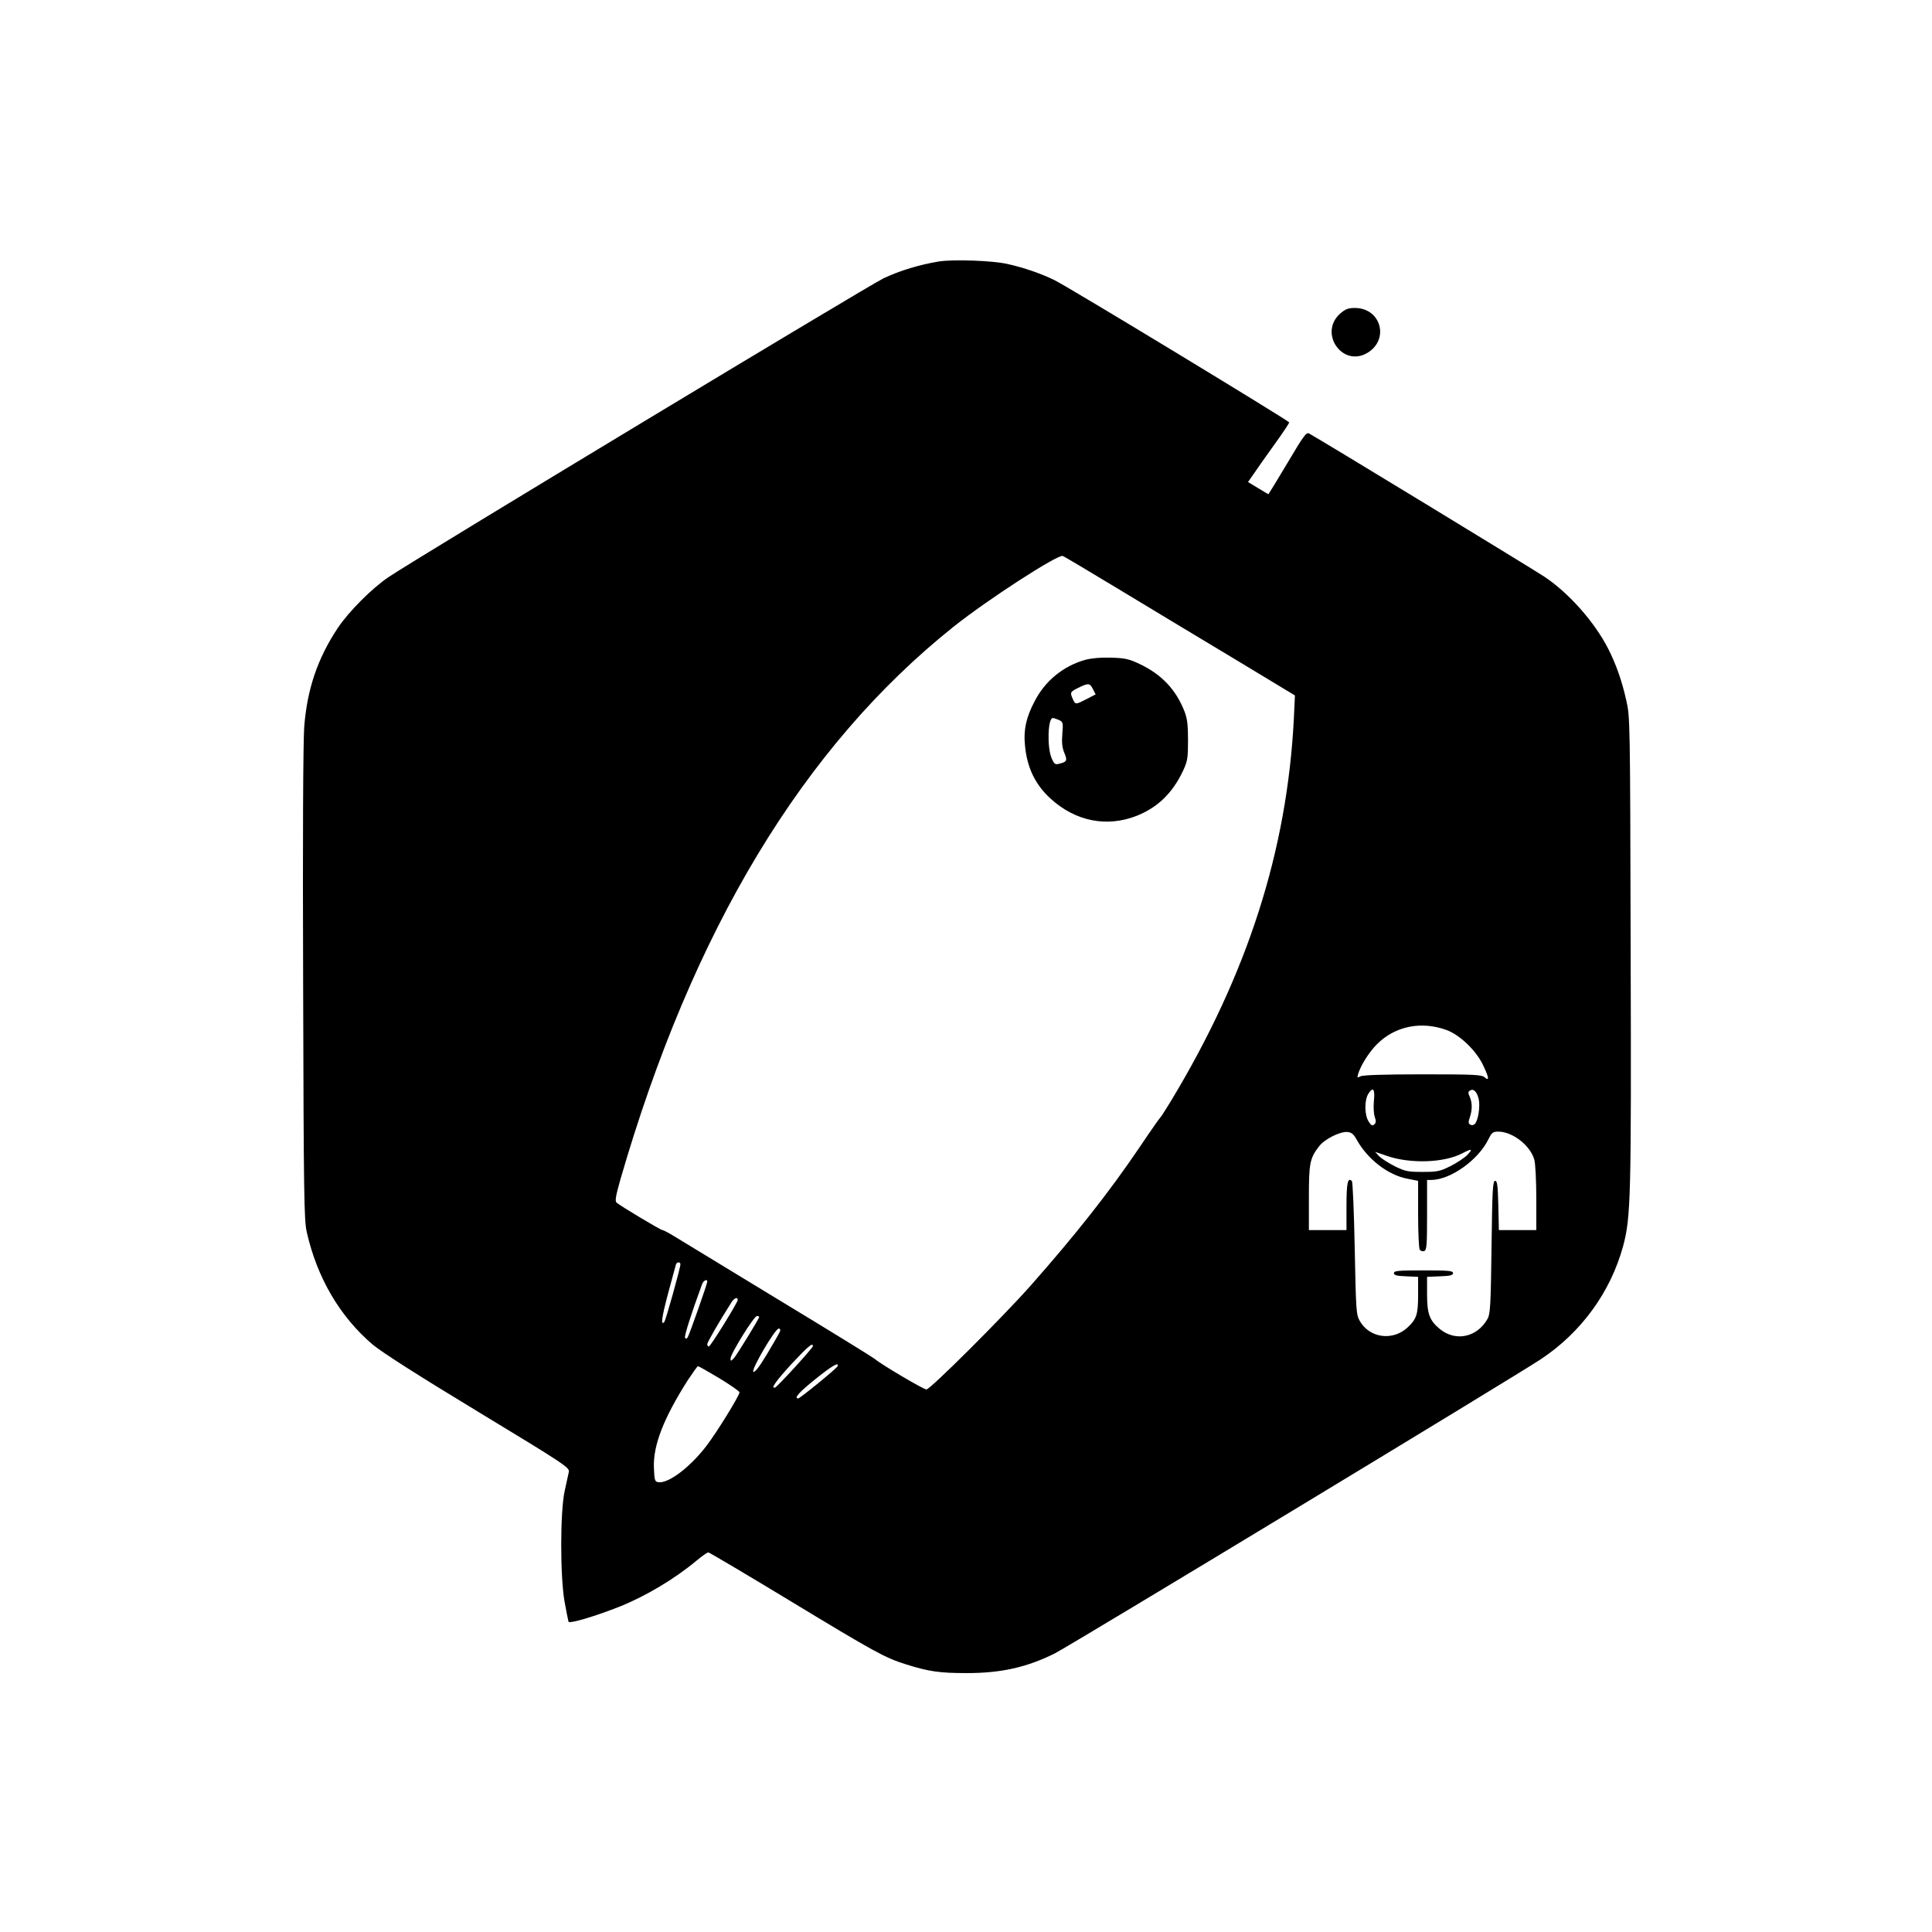 <?xml version="1.0" standalone="no"?>
<!DOCTYPE svg PUBLIC "-//W3C//DTD SVG 20010904//EN"
 "http://www.w3.org/TR/2001/REC-SVG-20010904/DTD/svg10.dtd">
<svg version="1.0" xmlns="http://www.w3.org/2000/svg"
 width="1079pt" height="1079pt" viewBox="0 0 1079 1079"
 preserveAspectRatio="xMidYMid meet">
<g transform="translate(0,1079) scale(0.1,-0.1)"
fill="#000000" stroke="none">
<path d="M5245 9330 c-109 -18 -219 -51 -310 -94 -84 -40 -2603 -1560 -2765
-1669 -92 -62 -223 -193 -284 -285 -113 -170 -171 -343 -187 -552 -6 -85 -9
-623 -6 -1440 3 -1171 5 -1313 20 -1380 57 -254 184 -472 368 -629 53 -44 245
-167 590 -376 482 -292 510 -311 506 -335 -3 -14 -13 -61 -23 -105 -26 -115
-26 -478 -1 -620 10 -55 20 -105 22 -112 4 -13 152 31 290 86 143 58 303 153
425 255 30 25 60 46 66 46 5 0 208 -120 449 -266 482 -292 535 -321 651 -358
132 -42 193 -50 344 -50 190 0 335 32 491 110 77 38 2567 1545 2713 1642 227
150 391 376 461 633 43 160 46 272 42 1659 -3 1288 -3 1295 -25 1391 -24 107
-57 201 -101 287 -75 147 -218 309 -354 400 -61 41 -1263 773 -1316 801 -15 9
-31 -13 -121 -165 -57 -96 -105 -174 -106 -174 -1 0 -27 15 -58 34 l-56 34 35
50 c19 28 70 101 115 163 44 61 80 115 80 120 0 8 -1227 753 -1310 794 -70 35
-176 72 -265 91 -85 19 -298 26 -380 14z m1012 -1836 c172 -104 462 -279 644
-388 l331 -200 -6 -130 c-38 -739 -259 -1426 -684 -2131 -30 -49 -57 -92 -61
-95 -4 -3 -56 -77 -115 -165 -174 -257 -360 -492 -610 -775 -153 -173 -561
-580 -582 -580 -16 0 -255 141 -289 171 -11 9 -252 158 -535 329 -283 172
-543 330 -577 351 -34 21 -67 39 -73 39 -10 0 -236 135 -257 154 -9 9 -4 37
21 126 403 1394 1021 2420 1863 3091 187 149 579 403 608 394 6 -1 151 -88
322 -191z m1823 -2457 c72 -27 160 -110 200 -190 35 -71 40 -99 12 -74 -17 15
-55 17 -346 17 -216 0 -334 -4 -348 -11 -18 -10 -19 -8 -13 13 15 49 61 122
105 166 102 102 248 131 390 79z m-407 -396 c-3 -33 -1 -72 5 -89 8 -24 7 -33
-3 -42 -11 -9 -18 -5 -31 16 -24 36 -25 121 -1 157 26 40 37 24 30 -42z m586
8 c8 -40 -4 -118 -22 -136 -7 -7 -17 -9 -26 -4 -11 7 -11 15 -2 41 14 42 14
82 -1 115 -10 22 -9 28 3 35 19 12 39 -9 48 -51z m-682 -224 c61 -110 176
-198 283 -218 l60 -12 0 -185 c0 -102 4 -191 9 -199 5 -8 16 -11 25 -8 14 6
16 32 16 202 l0 195 23 0 c108 1 263 111 320 228 19 38 25 42 56 42 80 -1 178
-78 200 -157 6 -21 11 -118 11 -215 l0 -178 -105 0 -104 0 -3 138 c-3 114 -6
137 -18 137 -13 0 -16 -50 -20 -370 -4 -320 -7 -374 -22 -400 -57 -103 -177
-130 -266 -58 -58 48 -72 84 -72 195 l0 97 73 3 c56 2 72 6 72 18 0 13 -25 15
-165 15 -140 0 -165 -2 -165 -15 0 -12 15 -16 68 -18 l67 -3 0 -100 c0 -108
-8 -135 -57 -181 -83 -79 -214 -62 -269 35 -20 36 -21 57 -28 405 -4 202 -11
371 -16 376 -23 23 -30 -11 -30 -140 l0 -134 -105 0 -105 0 0 180 c0 194 5
221 57 288 30 40 116 83 158 80 23 -2 35 -12 52 -43z m617 -86 c-16 -16 -58
-44 -94 -62 -58 -29 -74 -32 -155 -32 -82 0 -97 3 -156 32 -35 18 -75 43 -87
56 l-22 24 67 -23 c132 -45 320 -38 420 15 54 28 61 26 27 -10z m-4394 -610
c0 -20 -82 -314 -90 -322 -21 -23 -15 23 21 159 22 82 42 155 44 162 5 15 25
16 25 1z m150 -97 c0 -12 -98 -291 -109 -310 -6 -10 -10 -11 -15 -3 -6 8 35
135 95 299 8 21 29 31 29 14z m170 -102 c0 -15 -152 -260 -161 -260 -5 0 -9 6
-9 13 0 11 66 125 136 235 15 23 34 30 34 12z m120 -95 c0 -9 -124 -211 -141
-230 -17 -18 -19 -18 -19 -2 0 26 131 237 147 237 7 0 13 -2 13 -5z m116 -81
c-4 -10 -36 -66 -72 -126 -45 -75 -70 -106 -77 -99 -12 12 121 240 142 241 8
0 11 -6 7 -16z m184 -82 c0 -10 -197 -226 -211 -231 -28 -9 5 37 94 134 90 96
117 119 117 97z m138 -112 c-4 -12 -210 -180 -220 -180 -26 0 5 35 95 107 93
75 134 99 125 73z m-661 -67 c62 -38 113 -73 113 -79 0 -18 -126 -223 -186
-301 -92 -119 -211 -209 -267 -201 -20 3 -22 10 -25 80 -5 126 54 277 190 491
28 42 53 77 56 77 4 0 57 -30 119 -67z"/>
<path d="M6061 7105 c-123 -35 -224 -117 -283 -232 -47 -89 -62 -159 -54 -242
11 -127 57 -222 143 -301 139 -127 314 -162 482 -96 117 47 200 127 259 253
24 52 27 69 27 168 0 85 -4 121 -19 160 -48 124 -129 209 -252 267 -59 28 -82
33 -159 35 -58 2 -109 -3 -144 -12z m43 -164 l15 -29 -50 -26 c-62 -32 -63
-32 -77 -1 -17 38 -16 41 31 64 55 27 64 27 81 -8z m-190 -172 c23 -11 24 -15
19 -78 -4 -49 -1 -76 11 -105 18 -43 15 -51 -27 -61 -24 -7 -29 -3 -44 31 -26
62 -21 224 7 224 5 0 20 -5 34 -11z"/>
<path d="M7485 9039 c-123 -109 13 -304 153 -219 123 75 74 250 -71 250 -37 0
-53 -6 -82 -31z"/>
</g>
</svg>
